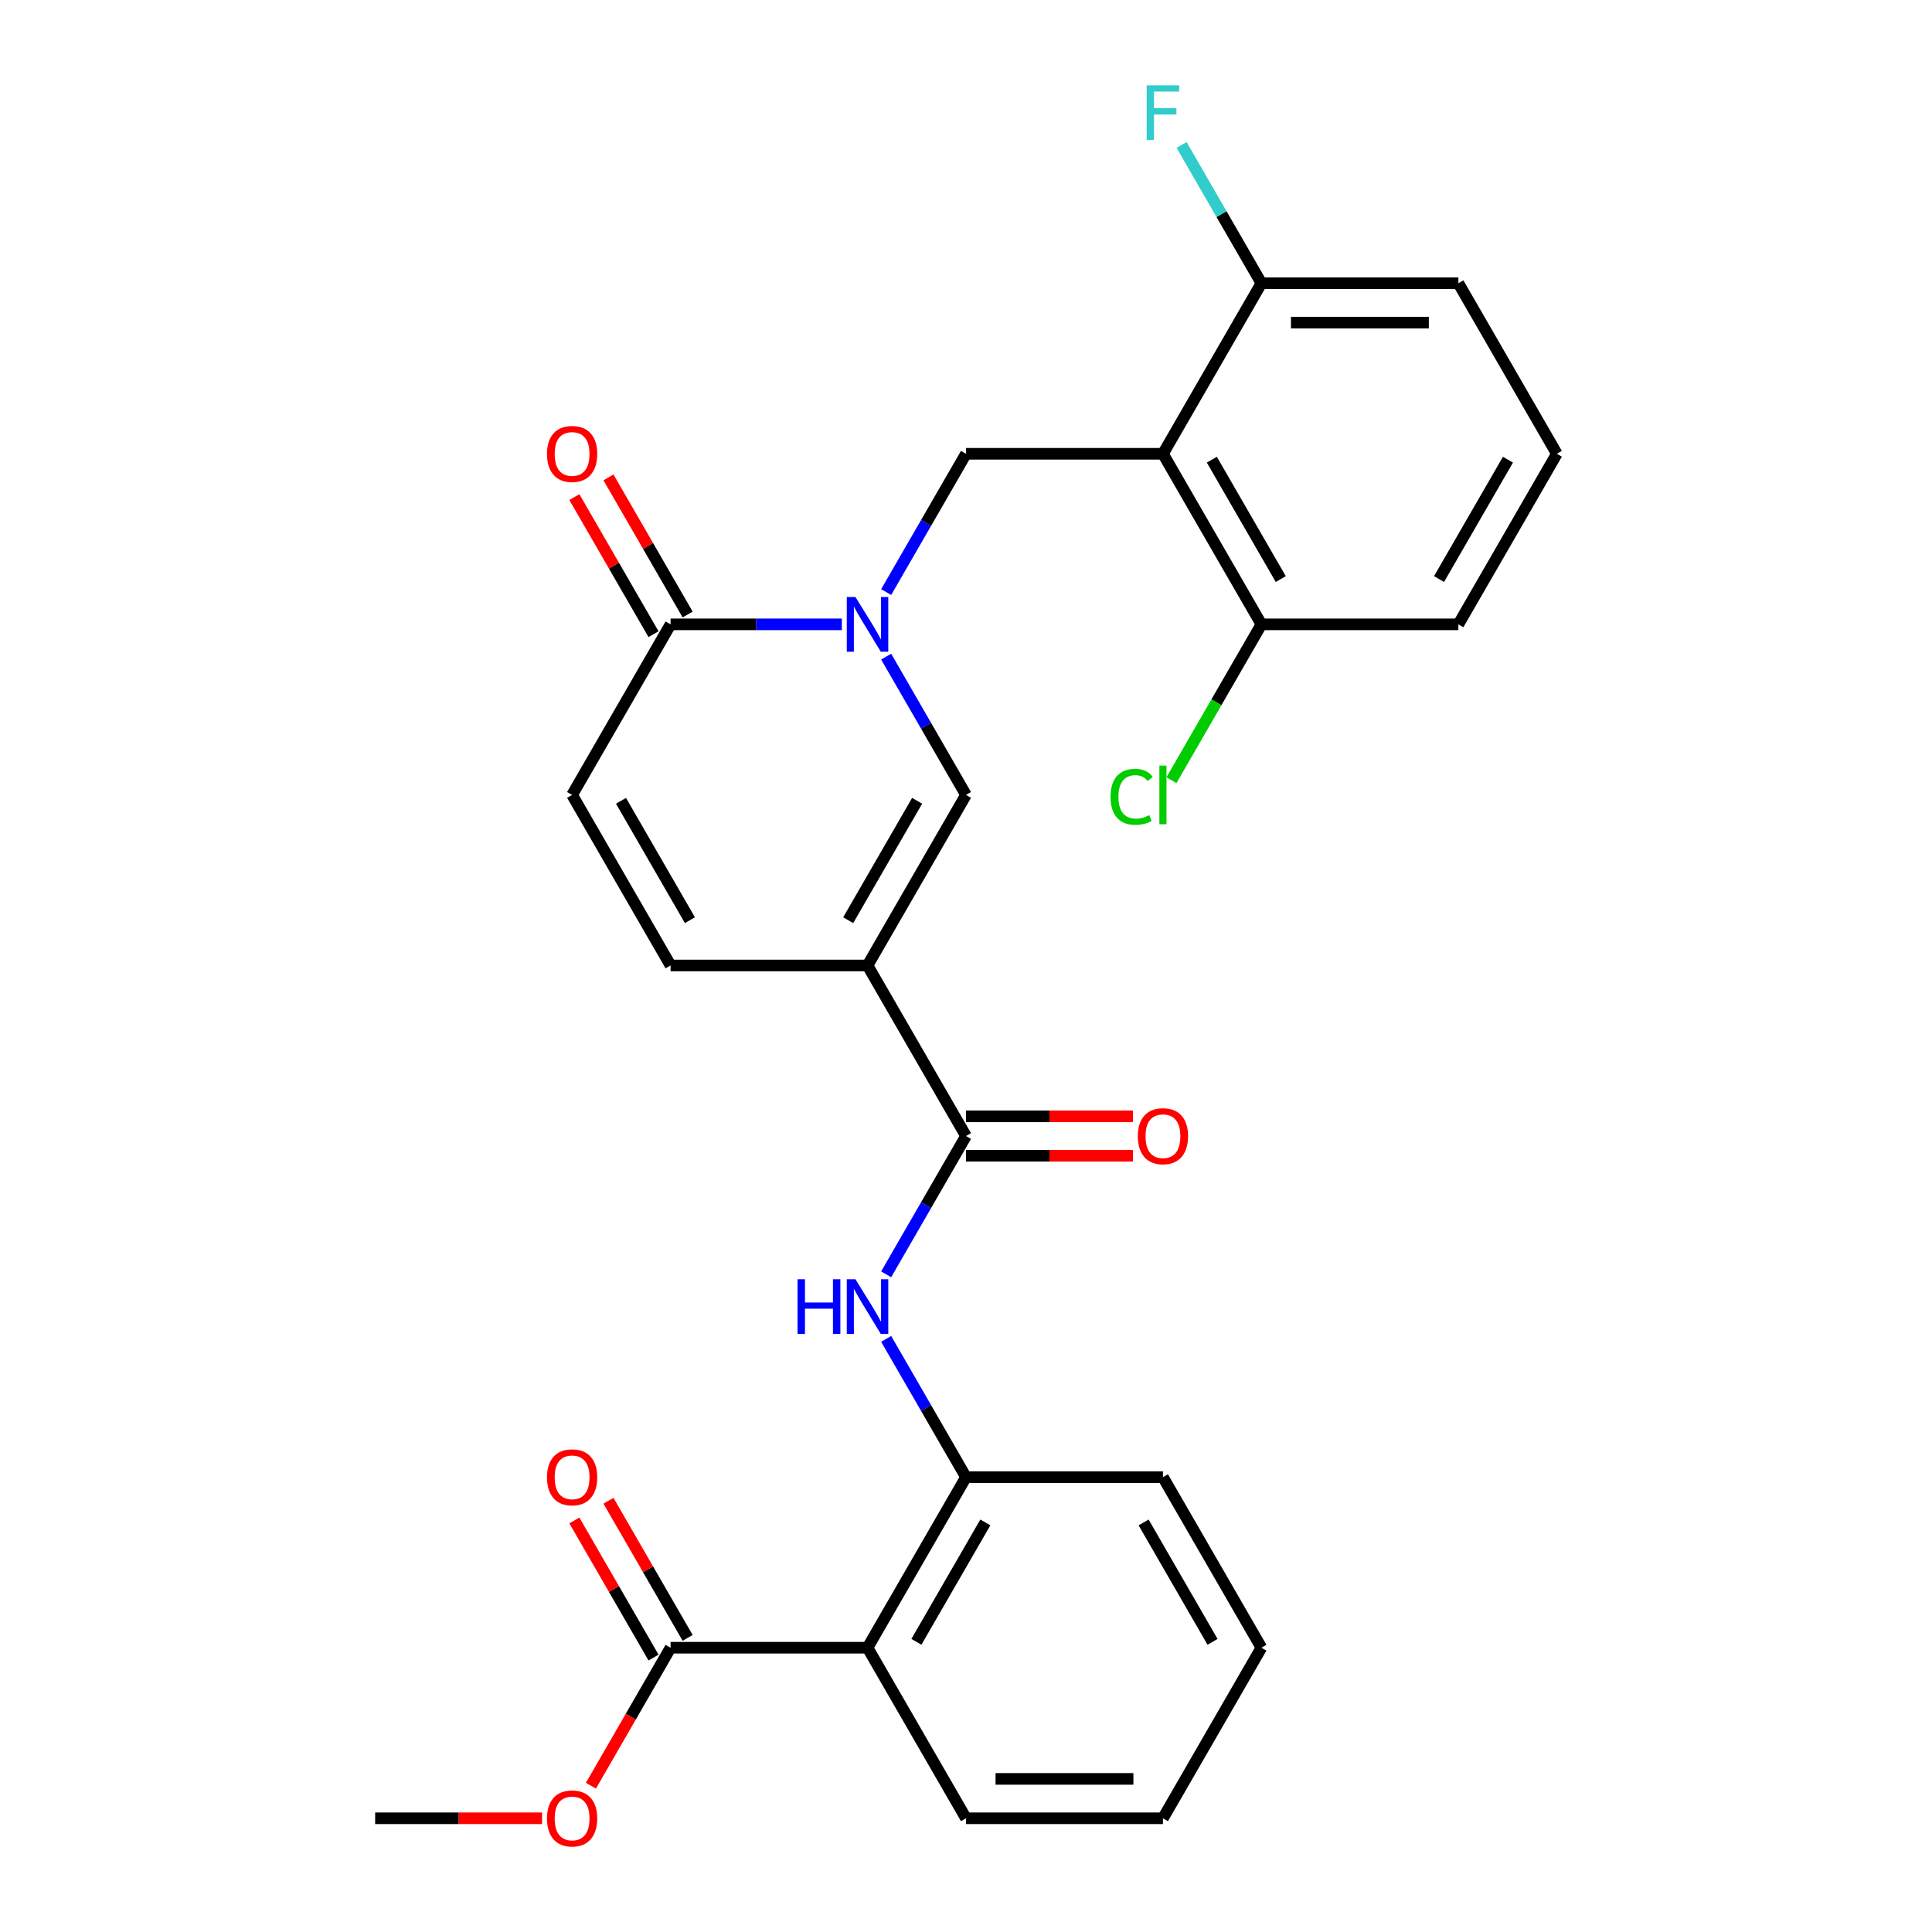 <?xml version='1.0' encoding='iso-8859-1'?>
<svg version='1.1' baseProfile='full'
              xmlns='http://www.w3.org/2000/svg'
                      xmlns:rdkit='http://www.rdkit.org/xml'
                      xmlns:xlink='http://www.w3.org/1999/xlink'
                  xml:space='preserve'
width='1000px' height='1000px' viewBox='0 0 1000 1000'>
<!-- END OF HEADER -->
<rect style='opacity:1.0;fill:#FFFFFF;stroke:none' width='1000' height='1000' x='0' y='0'> </rect>
<path class='bond-2' d='M 458.677,339.872 L 479.338,375.659' style='fill:none;fill-rule:evenodd;stroke:#0000FF;stroke-width:6px;stroke-linecap:butt;stroke-linejoin:miter;stroke-opacity:1' />
<path class='bond-2' d='M 479.338,375.659 L 500,411.445' style='fill:none;fill-rule:evenodd;stroke:#000000;stroke-width:6px;stroke-linecap:butt;stroke-linejoin:miter;stroke-opacity:1' />
<path class='bond-4' d='M 458.677,306.455 L 479.338,270.668' style='fill:none;fill-rule:evenodd;stroke:#0000FF;stroke-width:6px;stroke-linecap:butt;stroke-linejoin:miter;stroke-opacity:1' />
<path class='bond-4' d='M 479.338,270.668 L 500,234.881' style='fill:none;fill-rule:evenodd;stroke:#000000;stroke-width:6px;stroke-linecap:butt;stroke-linejoin:miter;stroke-opacity:1' />
<path class='bond-5' d='M 435.742,323.163 L 391.416,323.163' style='fill:none;fill-rule:evenodd;stroke:#0000FF;stroke-width:6px;stroke-linecap:butt;stroke-linejoin:miter;stroke-opacity:1' />
<path class='bond-5' d='M 391.416,323.163 L 347.091,323.163' style='fill:none;fill-rule:evenodd;stroke:#000000;stroke-width:6px;stroke-linecap:butt;stroke-linejoin:miter;stroke-opacity:1' />
<path class='bond-0' d='M 449.03,499.727 L 500,411.445' style='fill:none;fill-rule:evenodd;stroke:#000000;stroke-width:6px;stroke-linecap:butt;stroke-linejoin:miter;stroke-opacity:1' />
<path class='bond-0' d='M 439.019,476.291 L 474.698,414.494' style='fill:none;fill-rule:evenodd;stroke:#000000;stroke-width:6px;stroke-linecap:butt;stroke-linejoin:miter;stroke-opacity:1' />
<path class='bond-3' d='M 449.03,499.727 L 500,588.01' style='fill:none;fill-rule:evenodd;stroke:#000000;stroke-width:6px;stroke-linecap:butt;stroke-linejoin:miter;stroke-opacity:1' />
<path class='bond-28' d='M 449.03,499.727 L 347.091,499.727' style='fill:none;fill-rule:evenodd;stroke:#000000;stroke-width:6px;stroke-linecap:butt;stroke-linejoin:miter;stroke-opacity:1' />
<path class='bond-1' d='M 601.939,234.881 L 500,234.881' style='fill:none;fill-rule:evenodd;stroke:#000000;stroke-width:6px;stroke-linecap:butt;stroke-linejoin:miter;stroke-opacity:1' />
<path class='bond-12' d='M 601.939,234.881 L 652.909,323.163' style='fill:none;fill-rule:evenodd;stroke:#000000;stroke-width:6px;stroke-linecap:butt;stroke-linejoin:miter;stroke-opacity:1' />
<path class='bond-12' d='M 627.241,237.929 L 662.92,299.727' style='fill:none;fill-rule:evenodd;stroke:#000000;stroke-width:6px;stroke-linecap:butt;stroke-linejoin:miter;stroke-opacity:1' />
<path class='bond-13' d='M 601.939,234.881 L 652.909,146.599' style='fill:none;fill-rule:evenodd;stroke:#000000;stroke-width:6px;stroke-linecap:butt;stroke-linejoin:miter;stroke-opacity:1' />
<path class='bond-7' d='M 500,588.01 L 479.338,623.796' style='fill:none;fill-rule:evenodd;stroke:#000000;stroke-width:6px;stroke-linecap:butt;stroke-linejoin:miter;stroke-opacity:1' />
<path class='bond-7' d='M 479.338,623.796 L 458.677,659.583' style='fill:none;fill-rule:evenodd;stroke:#0000FF;stroke-width:6px;stroke-linecap:butt;stroke-linejoin:miter;stroke-opacity:1' />
<path class='bond-14' d='M 500,598.204 L 543.195,598.204' style='fill:none;fill-rule:evenodd;stroke:#000000;stroke-width:6px;stroke-linecap:butt;stroke-linejoin:miter;stroke-opacity:1' />
<path class='bond-14' d='M 543.195,598.204 L 586.391,598.204' style='fill:none;fill-rule:evenodd;stroke:#FF0000;stroke-width:6px;stroke-linecap:butt;stroke-linejoin:miter;stroke-opacity:1' />
<path class='bond-14' d='M 500,577.816 L 543.195,577.816' style='fill:none;fill-rule:evenodd;stroke:#000000;stroke-width:6px;stroke-linecap:butt;stroke-linejoin:miter;stroke-opacity:1' />
<path class='bond-14' d='M 543.195,577.816 L 586.391,577.816' style='fill:none;fill-rule:evenodd;stroke:#FF0000;stroke-width:6px;stroke-linecap:butt;stroke-linejoin:miter;stroke-opacity:1' />
<path class='bond-11' d='M 347.091,323.163 L 296.121,411.445' style='fill:none;fill-rule:evenodd;stroke:#000000;stroke-width:6px;stroke-linecap:butt;stroke-linejoin:miter;stroke-opacity:1' />
<path class='bond-15' d='M 355.919,318.066 L 335.431,282.579' style='fill:none;fill-rule:evenodd;stroke:#000000;stroke-width:6px;stroke-linecap:butt;stroke-linejoin:miter;stroke-opacity:1' />
<path class='bond-15' d='M 335.431,282.579 L 314.942,247.093' style='fill:none;fill-rule:evenodd;stroke:#FF0000;stroke-width:6px;stroke-linecap:butt;stroke-linejoin:miter;stroke-opacity:1' />
<path class='bond-15' d='M 338.263,328.26 L 317.774,292.773' style='fill:none;fill-rule:evenodd;stroke:#000000;stroke-width:6px;stroke-linecap:butt;stroke-linejoin:miter;stroke-opacity:1' />
<path class='bond-15' d='M 317.774,292.773 L 297.286,257.287' style='fill:none;fill-rule:evenodd;stroke:#FF0000;stroke-width:6px;stroke-linecap:butt;stroke-linejoin:miter;stroke-opacity:1' />
<path class='bond-6' d='M 449.03,852.856 L 500,764.574' style='fill:none;fill-rule:evenodd;stroke:#000000;stroke-width:6px;stroke-linecap:butt;stroke-linejoin:miter;stroke-opacity:1' />
<path class='bond-6' d='M 474.332,849.808 L 510.011,788.01' style='fill:none;fill-rule:evenodd;stroke:#000000;stroke-width:6px;stroke-linecap:butt;stroke-linejoin:miter;stroke-opacity:1' />
<path class='bond-10' d='M 449.03,852.856 L 347.091,852.856' style='fill:none;fill-rule:evenodd;stroke:#000000;stroke-width:6px;stroke-linecap:butt;stroke-linejoin:miter;stroke-opacity:1' />
<path class='bond-20' d='M 449.03,852.856 L 500,941.138' style='fill:none;fill-rule:evenodd;stroke:#000000;stroke-width:6px;stroke-linecap:butt;stroke-linejoin:miter;stroke-opacity:1' />
<path class='bond-9' d='M 458.677,693 L 479.338,728.787' style='fill:none;fill-rule:evenodd;stroke:#0000FF;stroke-width:6px;stroke-linecap:butt;stroke-linejoin:miter;stroke-opacity:1' />
<path class='bond-9' d='M 479.338,728.787 L 500,764.574' style='fill:none;fill-rule:evenodd;stroke:#000000;stroke-width:6px;stroke-linecap:butt;stroke-linejoin:miter;stroke-opacity:1' />
<path class='bond-8' d='M 347.091,499.727 L 296.121,411.445' style='fill:none;fill-rule:evenodd;stroke:#000000;stroke-width:6px;stroke-linecap:butt;stroke-linejoin:miter;stroke-opacity:1' />
<path class='bond-8' d='M 357.102,476.291 L 321.423,414.494' style='fill:none;fill-rule:evenodd;stroke:#000000;stroke-width:6px;stroke-linecap:butt;stroke-linejoin:miter;stroke-opacity:1' />
<path class='bond-21' d='M 500,764.574 L 601.939,764.574' style='fill:none;fill-rule:evenodd;stroke:#000000;stroke-width:6px;stroke-linecap:butt;stroke-linejoin:miter;stroke-opacity:1' />
<path class='bond-16' d='M 355.919,847.759 L 335.431,812.272' style='fill:none;fill-rule:evenodd;stroke:#000000;stroke-width:6px;stroke-linecap:butt;stroke-linejoin:miter;stroke-opacity:1' />
<path class='bond-16' d='M 335.431,812.272 L 314.942,776.785' style='fill:none;fill-rule:evenodd;stroke:#FF0000;stroke-width:6px;stroke-linecap:butt;stroke-linejoin:miter;stroke-opacity:1' />
<path class='bond-16' d='M 338.263,857.953 L 317.774,822.466' style='fill:none;fill-rule:evenodd;stroke:#000000;stroke-width:6px;stroke-linecap:butt;stroke-linejoin:miter;stroke-opacity:1' />
<path class='bond-16' d='M 317.774,822.466 L 297.286,786.979' style='fill:none;fill-rule:evenodd;stroke:#FF0000;stroke-width:6px;stroke-linecap:butt;stroke-linejoin:miter;stroke-opacity:1' />
<path class='bond-17' d='M 347.091,852.856 L 326.476,888.563' style='fill:none;fill-rule:evenodd;stroke:#000000;stroke-width:6px;stroke-linecap:butt;stroke-linejoin:miter;stroke-opacity:1' />
<path class='bond-17' d='M 326.476,888.563 L 305.86,924.27' style='fill:none;fill-rule:evenodd;stroke:#FF0000;stroke-width:6px;stroke-linecap:butt;stroke-linejoin:miter;stroke-opacity:1' />
<path class='bond-19' d='M 652.909,323.163 L 629.619,363.504' style='fill:none;fill-rule:evenodd;stroke:#000000;stroke-width:6px;stroke-linecap:butt;stroke-linejoin:miter;stroke-opacity:1' />
<path class='bond-19' d='M 629.619,363.504 L 606.328,403.844' style='fill:none;fill-rule:evenodd;stroke:#00CC00;stroke-width:6px;stroke-linecap:butt;stroke-linejoin:miter;stroke-opacity:1' />
<path class='bond-24' d='M 652.909,323.163 L 754.849,323.163' style='fill:none;fill-rule:evenodd;stroke:#000000;stroke-width:6px;stroke-linecap:butt;stroke-linejoin:miter;stroke-opacity:1' />
<path class='bond-18' d='M 652.909,146.599 L 632.248,110.812' style='fill:none;fill-rule:evenodd;stroke:#000000;stroke-width:6px;stroke-linecap:butt;stroke-linejoin:miter;stroke-opacity:1' />
<path class='bond-18' d='M 632.248,110.812 L 611.586,75.025' style='fill:none;fill-rule:evenodd;stroke:#33CCCC;stroke-width:6px;stroke-linecap:butt;stroke-linejoin:miter;stroke-opacity:1' />
<path class='bond-23' d='M 652.909,146.599 L 754.849,146.599' style='fill:none;fill-rule:evenodd;stroke:#000000;stroke-width:6px;stroke-linecap:butt;stroke-linejoin:miter;stroke-opacity:1' />
<path class='bond-23' d='M 668.2,166.987 L 739.558,166.987' style='fill:none;fill-rule:evenodd;stroke:#000000;stroke-width:6px;stroke-linecap:butt;stroke-linejoin:miter;stroke-opacity:1' />
<path class='bond-25' d='M 280.573,941.138 L 237.377,941.138' style='fill:none;fill-rule:evenodd;stroke:#FF0000;stroke-width:6px;stroke-linecap:butt;stroke-linejoin:miter;stroke-opacity:1' />
<path class='bond-25' d='M 237.377,941.138 L 194.182,941.138' style='fill:none;fill-rule:evenodd;stroke:#000000;stroke-width:6px;stroke-linecap:butt;stroke-linejoin:miter;stroke-opacity:1' />
<path class='bond-30' d='M 500,941.138 L 601.939,941.138' style='fill:none;fill-rule:evenodd;stroke:#000000;stroke-width:6px;stroke-linecap:butt;stroke-linejoin:miter;stroke-opacity:1' />
<path class='bond-30' d='M 515.291,920.75 L 586.649,920.75' style='fill:none;fill-rule:evenodd;stroke:#000000;stroke-width:6px;stroke-linecap:butt;stroke-linejoin:miter;stroke-opacity:1' />
<path class='bond-27' d='M 601.939,764.574 L 652.909,852.856' style='fill:none;fill-rule:evenodd;stroke:#000000;stroke-width:6px;stroke-linecap:butt;stroke-linejoin:miter;stroke-opacity:1' />
<path class='bond-27' d='M 591.928,788.01 L 627.607,849.808' style='fill:none;fill-rule:evenodd;stroke:#000000;stroke-width:6px;stroke-linecap:butt;stroke-linejoin:miter;stroke-opacity:1' />
<path class='bond-22' d='M 805.818,234.881 L 754.849,146.599' style='fill:none;fill-rule:evenodd;stroke:#000000;stroke-width:6px;stroke-linecap:butt;stroke-linejoin:miter;stroke-opacity:1' />
<path class='bond-29' d='M 805.818,234.881 L 754.849,323.163' style='fill:none;fill-rule:evenodd;stroke:#000000;stroke-width:6px;stroke-linecap:butt;stroke-linejoin:miter;stroke-opacity:1' />
<path class='bond-29' d='M 780.516,237.929 L 744.838,299.727' style='fill:none;fill-rule:evenodd;stroke:#000000;stroke-width:6px;stroke-linecap:butt;stroke-linejoin:miter;stroke-opacity:1' />
<path class='bond-26' d='M 601.939,941.138 L 652.909,852.856' style='fill:none;fill-rule:evenodd;stroke:#000000;stroke-width:6px;stroke-linecap:butt;stroke-linejoin:miter;stroke-opacity:1' />
<path  class='atom-0' d='M 442.77 309.003
L 452.05 324.003
Q 452.97 325.483, 454.45 328.163
Q 455.93 330.843, 456.01 331.003
L 456.01 309.003
L 459.77 309.003
L 459.77 337.323
L 455.89 337.323
L 445.93 320.923
Q 444.77 319.003, 443.53 316.803
Q 442.33 314.603, 441.97 313.923
L 441.97 337.323
L 438.29 337.323
L 438.29 309.003
L 442.77 309.003
' fill='#0000FF'/>
<path  class='atom-8' d='M 412.81 662.132
L 416.65 662.132
L 416.65 674.172
L 431.13 674.172
L 431.13 662.132
L 434.97 662.132
L 434.97 690.452
L 431.13 690.452
L 431.13 677.372
L 416.65 677.372
L 416.65 690.452
L 412.81 690.452
L 412.81 662.132
' fill='#0000FF'/>
<path  class='atom-8' d='M 442.77 662.132
L 452.05 677.132
Q 452.97 678.612, 454.45 681.292
Q 455.93 683.972, 456.01 684.132
L 456.01 662.132
L 459.77 662.132
L 459.77 690.452
L 455.89 690.452
L 445.93 674.052
Q 444.77 672.132, 443.53 669.932
Q 442.33 667.732, 441.97 667.052
L 441.97 690.452
L 438.29 690.452
L 438.29 662.132
L 442.77 662.132
' fill='#0000FF'/>
<path  class='atom-15' d='M 588.939 588.09
Q 588.939 581.29, 592.299 577.49
Q 595.659 573.69, 601.939 573.69
Q 608.219 573.69, 611.579 577.49
Q 614.939 581.29, 614.939 588.09
Q 614.939 594.97, 611.539 598.89
Q 608.139 602.77, 601.939 602.77
Q 595.699 602.77, 592.299 598.89
Q 588.939 595.01, 588.939 588.09
M 601.939 599.57
Q 606.259 599.57, 608.579 596.69
Q 610.939 593.77, 610.939 588.09
Q 610.939 582.53, 608.579 579.73
Q 606.259 576.89, 601.939 576.89
Q 597.619 576.89, 595.259 579.69
Q 592.939 582.49, 592.939 588.09
Q 592.939 593.81, 595.259 596.69
Q 597.619 599.57, 601.939 599.57
' fill='#FF0000'/>
<path  class='atom-16' d='M 283.121 234.961
Q 283.121 228.161, 286.481 224.361
Q 289.841 220.561, 296.121 220.561
Q 302.401 220.561, 305.761 224.361
Q 309.121 228.161, 309.121 234.961
Q 309.121 241.841, 305.721 245.761
Q 302.321 249.641, 296.121 249.641
Q 289.881 249.641, 286.481 245.761
Q 283.121 241.881, 283.121 234.961
M 296.121 246.441
Q 300.441 246.441, 302.761 243.561
Q 305.121 240.641, 305.121 234.961
Q 305.121 229.401, 302.761 226.601
Q 300.441 223.761, 296.121 223.761
Q 291.801 223.761, 289.441 226.561
Q 287.121 229.361, 287.121 234.961
Q 287.121 240.681, 289.441 243.561
Q 291.801 246.441, 296.121 246.441
' fill='#FF0000'/>
<path  class='atom-17' d='M 283.121 764.654
Q 283.121 757.854, 286.481 754.054
Q 289.841 750.254, 296.121 750.254
Q 302.401 750.254, 305.761 754.054
Q 309.121 757.854, 309.121 764.654
Q 309.121 771.534, 305.721 775.454
Q 302.321 779.334, 296.121 779.334
Q 289.881 779.334, 286.481 775.454
Q 283.121 771.574, 283.121 764.654
M 296.121 776.134
Q 300.441 776.134, 302.761 773.254
Q 305.121 770.334, 305.121 764.654
Q 305.121 759.094, 302.761 756.294
Q 300.441 753.454, 296.121 753.454
Q 291.801 753.454, 289.441 756.254
Q 287.121 759.054, 287.121 764.654
Q 287.121 770.374, 289.441 773.254
Q 291.801 776.134, 296.121 776.134
' fill='#FF0000'/>
<path  class='atom-18' d='M 283.121 941.218
Q 283.121 934.418, 286.481 930.618
Q 289.841 926.818, 296.121 926.818
Q 302.401 926.818, 305.761 930.618
Q 309.121 934.418, 309.121 941.218
Q 309.121 948.098, 305.721 952.018
Q 302.321 955.898, 296.121 955.898
Q 289.881 955.898, 286.481 952.018
Q 283.121 948.138, 283.121 941.218
M 296.121 952.698
Q 300.441 952.698, 302.761 949.818
Q 305.121 946.898, 305.121 941.218
Q 305.121 935.658, 302.761 932.858
Q 300.441 930.018, 296.121 930.018
Q 291.801 930.018, 289.441 932.818
Q 287.121 935.618, 287.121 941.218
Q 287.121 946.938, 289.441 949.818
Q 291.801 952.698, 296.121 952.698
' fill='#FF0000'/>
<path  class='atom-19' d='M 593.519 44.157
L 610.359 44.157
L 610.359 47.397
L 597.319 47.397
L 597.319 55.997
L 608.919 55.997
L 608.919 59.277
L 597.319 59.277
L 597.319 72.477
L 593.519 72.477
L 593.519 44.157
' fill='#33CCCC'/>
<path  class='atom-20' d='M 574.819 412.425
Q 574.819 405.385, 578.099 401.705
Q 581.419 397.985, 587.699 397.985
Q 593.539 397.985, 596.659 402.105
L 594.019 404.265
Q 591.739 401.265, 587.699 401.265
Q 583.419 401.265, 581.139 404.145
Q 578.899 406.985, 578.899 412.425
Q 578.899 418.025, 581.219 420.905
Q 583.579 423.785, 588.139 423.785
Q 591.259 423.785, 594.899 421.905
L 596.019 424.905
Q 594.539 425.865, 592.299 426.425
Q 590.059 426.985, 587.579 426.985
Q 581.419 426.985, 578.099 423.225
Q 574.819 419.465, 574.819 412.425
' fill='#00CC00'/>
<path  class='atom-20' d='M 600.099 396.265
L 603.779 396.265
L 603.779 426.625
L 600.099 426.625
L 600.099 396.265
' fill='#00CC00'/>
</svg>
